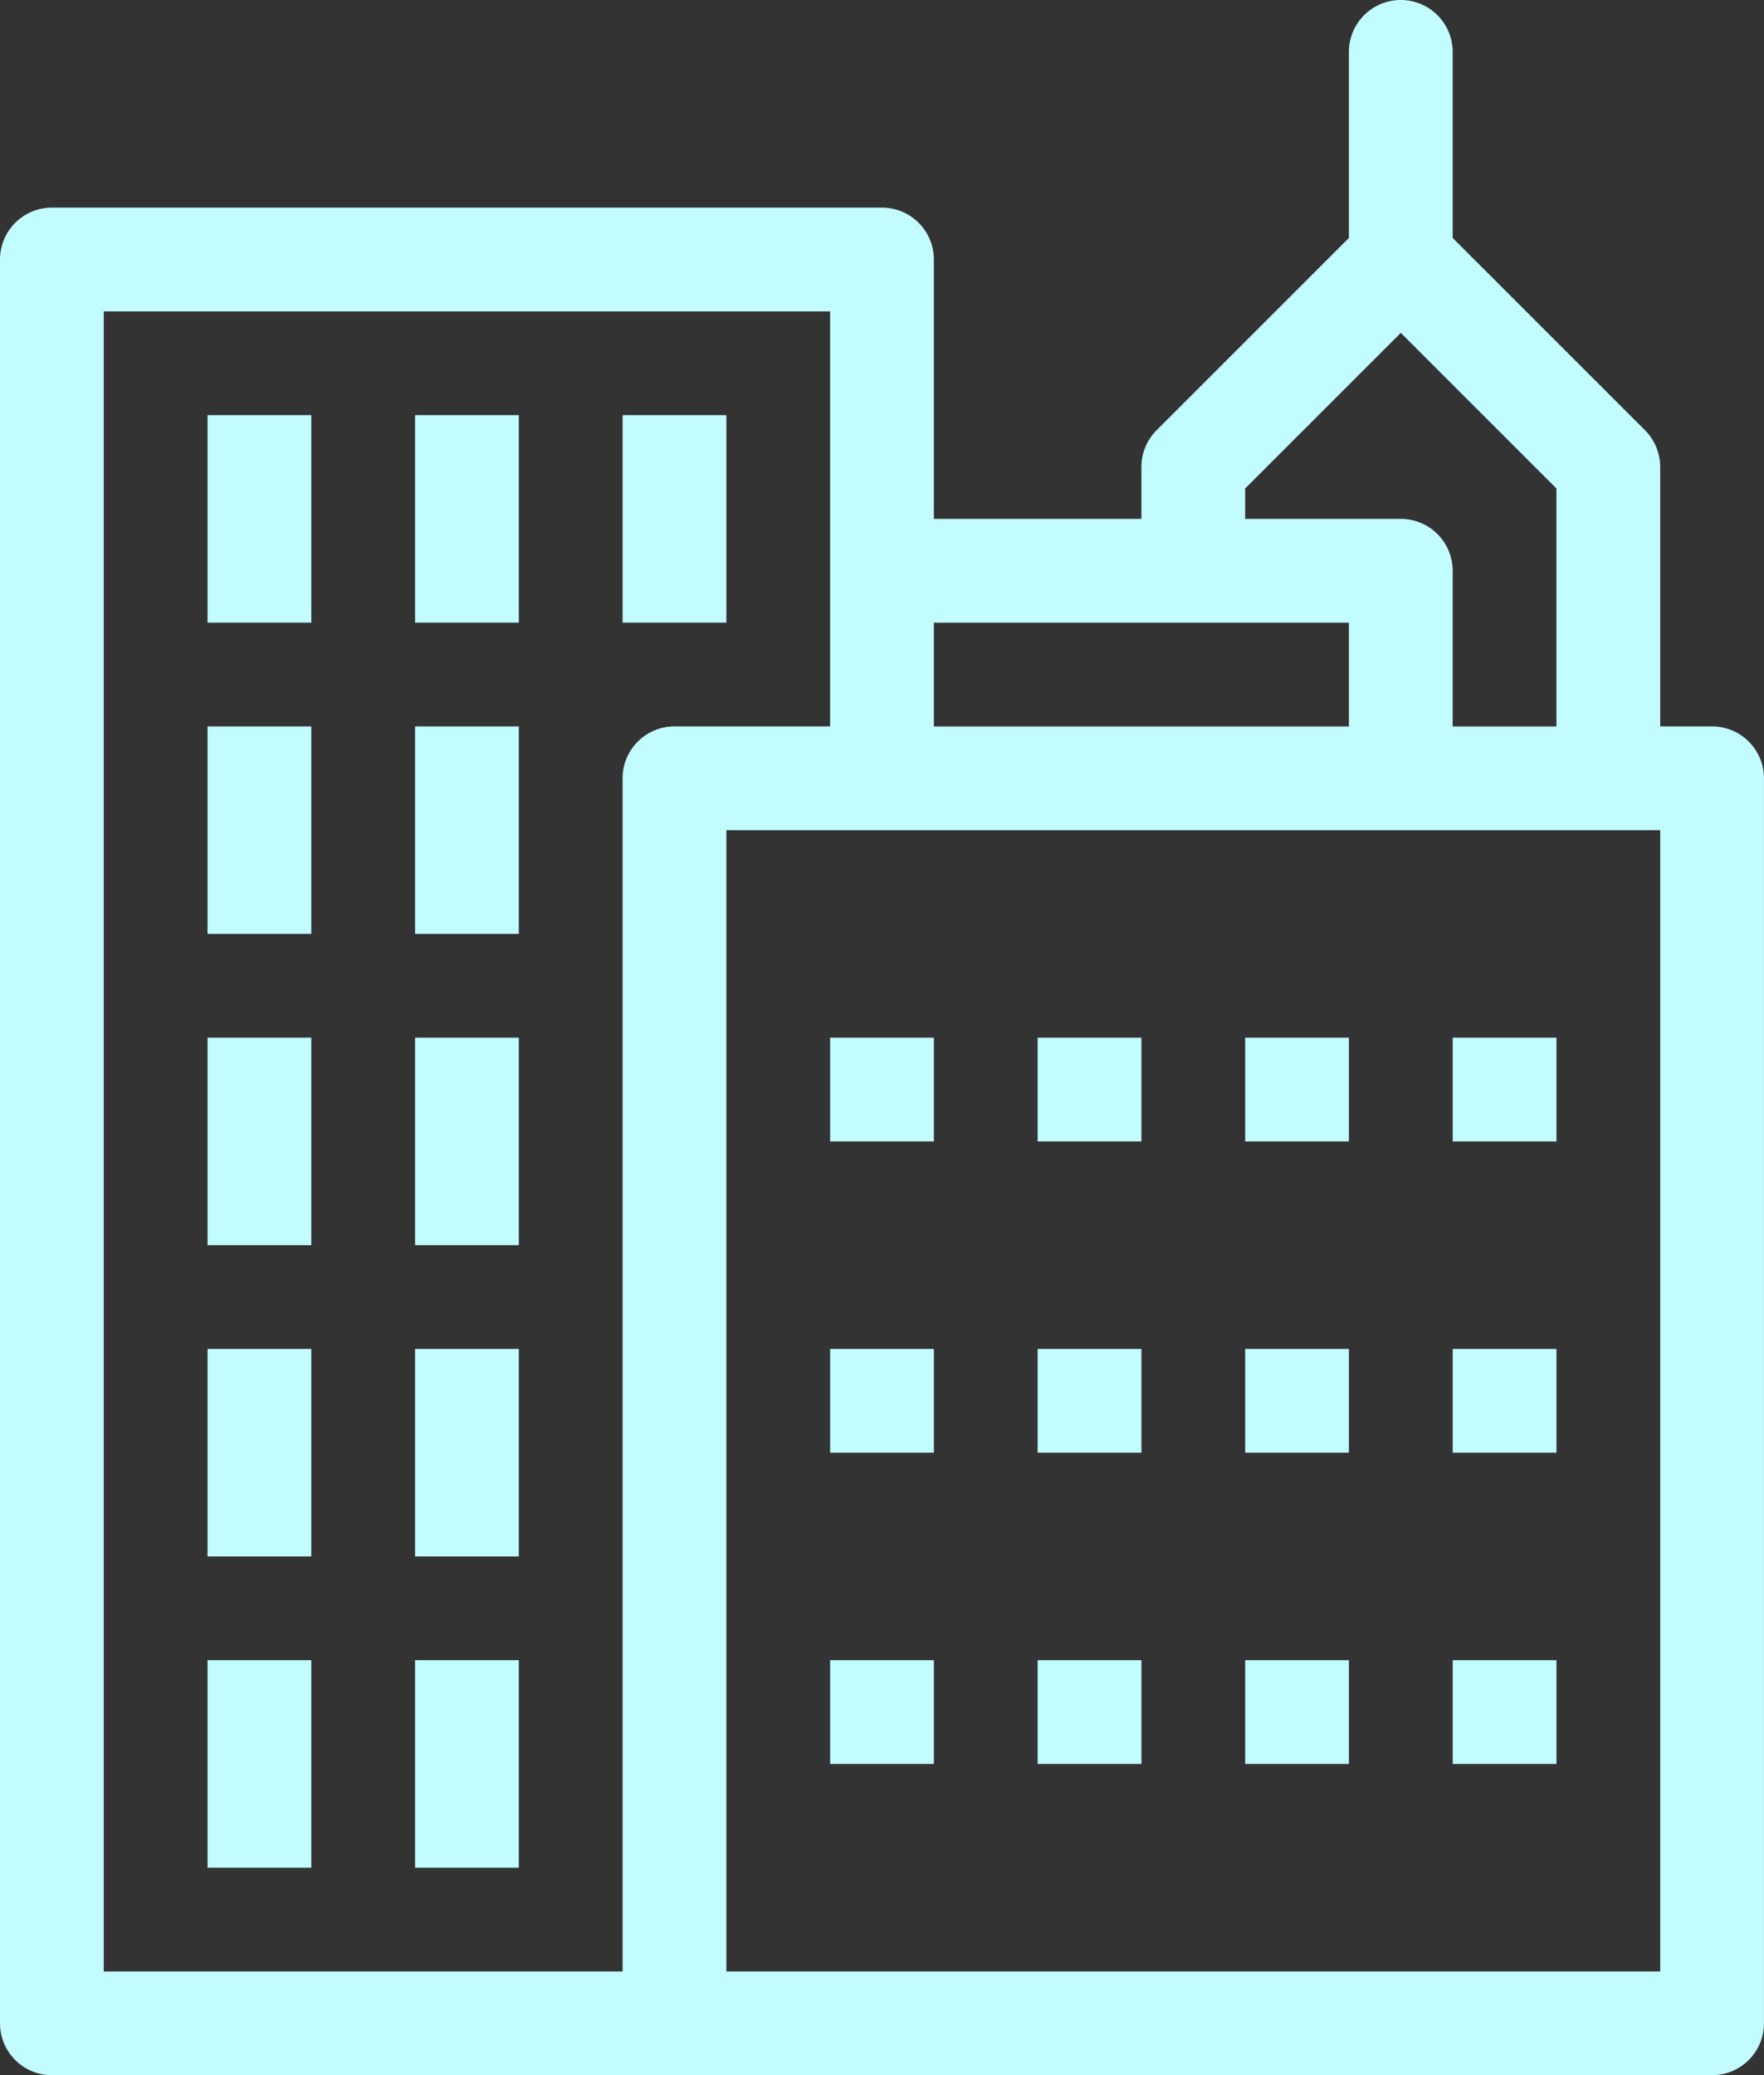 <svg xmlns="http://www.w3.org/2000/svg" width="226.104" height="266.019" viewBox="0 0 226.104 266.019"><rect x="0" y="0" width="226.104" height="266.019" fill="#333333" stroke="none"/><g id="_0012-city" data-name="0012-city" transform="translate(-1 0.001)"><path id="Pfad_9952" data-name="Pfad 9952" d="M9,10H22.3V23.3H9Z" transform="translate(98.402 123.015)" fill="#c3fcff"></path><path id="Pfad_9953" data-name="Pfad 9953" d="M11,10H24.3V23.3H11Z" transform="translate(123.003 123.015)" fill="#c3fcff"></path><path id="Pfad_9954" data-name="Pfad 9954" d="M13,10H26.3V23.3H13Z" transform="translate(147.603 123.015)" fill="#c3fcff"></path><path id="Pfad_9955" data-name="Pfad 9955" d="M15,10H28.3V23.3H15Z" transform="translate(172.204 123.015)" fill="#c3fcff"></path><path id="Pfad_9956" data-name="Pfad 9956" d="M9,13H22.3V26.3H9Z" transform="translate(98.402 159.916)" fill="#c3fcff"></path><path id="Pfad_9957" data-name="Pfad 9957" d="M11,13H24.3V26.3H11Z" transform="translate(123.003 159.916)" fill="#c3fcff"></path><path id="Pfad_9958" data-name="Pfad 9958" d="M13,13H26.3V26.3H13Z" transform="translate(147.603 159.916)" fill="#c3fcff"></path><path id="Pfad_9959" data-name="Pfad 9959" d="M15,13H28.3V26.3H15Z" transform="translate(172.204 159.916)" fill="#c3fcff"></path><path id="Pfad_9960" data-name="Pfad 9960" d="M9,16H22.3V29.3H9Z" transform="translate(98.402 196.817)" fill="#c3fcff"></path><path id="Pfad_9961" data-name="Pfad 9961" d="M11,16H24.3V29.3H11Z" transform="translate(123.003 196.817)" fill="#c3fcff"></path><path id="Pfad_9962" data-name="Pfad 9962" d="M13,16H26.3V29.3H13Z" transform="translate(147.603 196.817)" fill="#c3fcff"></path><path id="Pfad_9963" data-name="Pfad 9963" d="M15,16H28.3V29.3H15Z" transform="translate(172.204 196.817)" fill="#c3fcff"></path><path id="Pfad_9964" data-name="Pfad 9964" d="M220.454,93.114H213.8V59.863a6.7,6.7,0,0,0-1.942-4.708L187.2,30.5V6.649a6.65,6.65,0,0,0-13.3,0V30.5L149.245,55.155a6.642,6.642,0,0,0-1.942,4.708v6.65H120.7V33.263a6.653,6.653,0,0,0-6.65-6.65H7.65A6.653,6.653,0,0,0,1,33.263v226.1a6.653,6.653,0,0,0,6.65,6.65h212.8a6.653,6.653,0,0,0,6.65-6.65V99.764A6.653,6.653,0,0,0,220.454,93.114ZM160.6,62.617l19.95-19.95,19.95,19.95v30.5H187.2V73.164a6.653,6.653,0,0,0-6.65-6.65H160.6Zm13.3,17.2v13.3H120.7v-13.3ZM80.8,99.764V252.717H14.3V39.913h93.1v53.2H87.452A6.653,6.653,0,0,0,80.8,99.764Zm133,152.953H94.1v-146.3H213.8Z" transform="translate(0 0)" fill="#c3fcff"></path><path id="Pfad_9965" data-name="Pfad 9965" d="M7,4H20.3V30.6H7Z" transform="translate(73.802 49.213)" fill="#c3fcff"></path><path id="Pfad_9966" data-name="Pfad 9966" d="M5,4H18.3V30.6H5Z" transform="translate(49.201 49.213)" fill="#c3fcff"></path><path id="Pfad_9967" data-name="Pfad 9967" d="M3,4H16.3V30.6H3Z" transform="translate(24.601 49.213)" fill="#c3fcff"></path><path id="Pfad_9968" data-name="Pfad 9968" d="M3,7H16.3V33.6H3Z" transform="translate(24.601 86.114)" fill="#c3fcff"></path><path id="Pfad_9969" data-name="Pfad 9969" d="M5,7H18.3V33.6H5Z" transform="translate(49.201 86.114)" fill="#c3fcff"></path><path id="Pfad_9970" data-name="Pfad 9970" d="M3,10H16.3V36.6H3Z" transform="translate(24.601 123.015)" fill="#c3fcff"></path><path id="Pfad_9971" data-name="Pfad 9971" d="M5,10H18.3V36.6H5Z" transform="translate(49.201 123.015)" fill="#c3fcff"></path><path id="Pfad_9972" data-name="Pfad 9972" d="M3,13H16.3V39.6H3Z" transform="translate(24.601 159.916)" fill="#c3fcff"></path><path id="Pfad_9973" data-name="Pfad 9973" d="M5,13H18.3V39.6H5Z" transform="translate(49.201 159.916)" fill="#c3fcff"></path><path id="Pfad_9974" data-name="Pfad 9974" d="M3,16H16.3V42.6H3Z" transform="translate(24.601 196.817)" fill="#c3fcff"></path><path id="Pfad_9975" data-name="Pfad 9975" d="M5,16H18.3V42.6H5Z" transform="translate(49.201 196.817)" fill="#c3fcff"></path></g></svg>